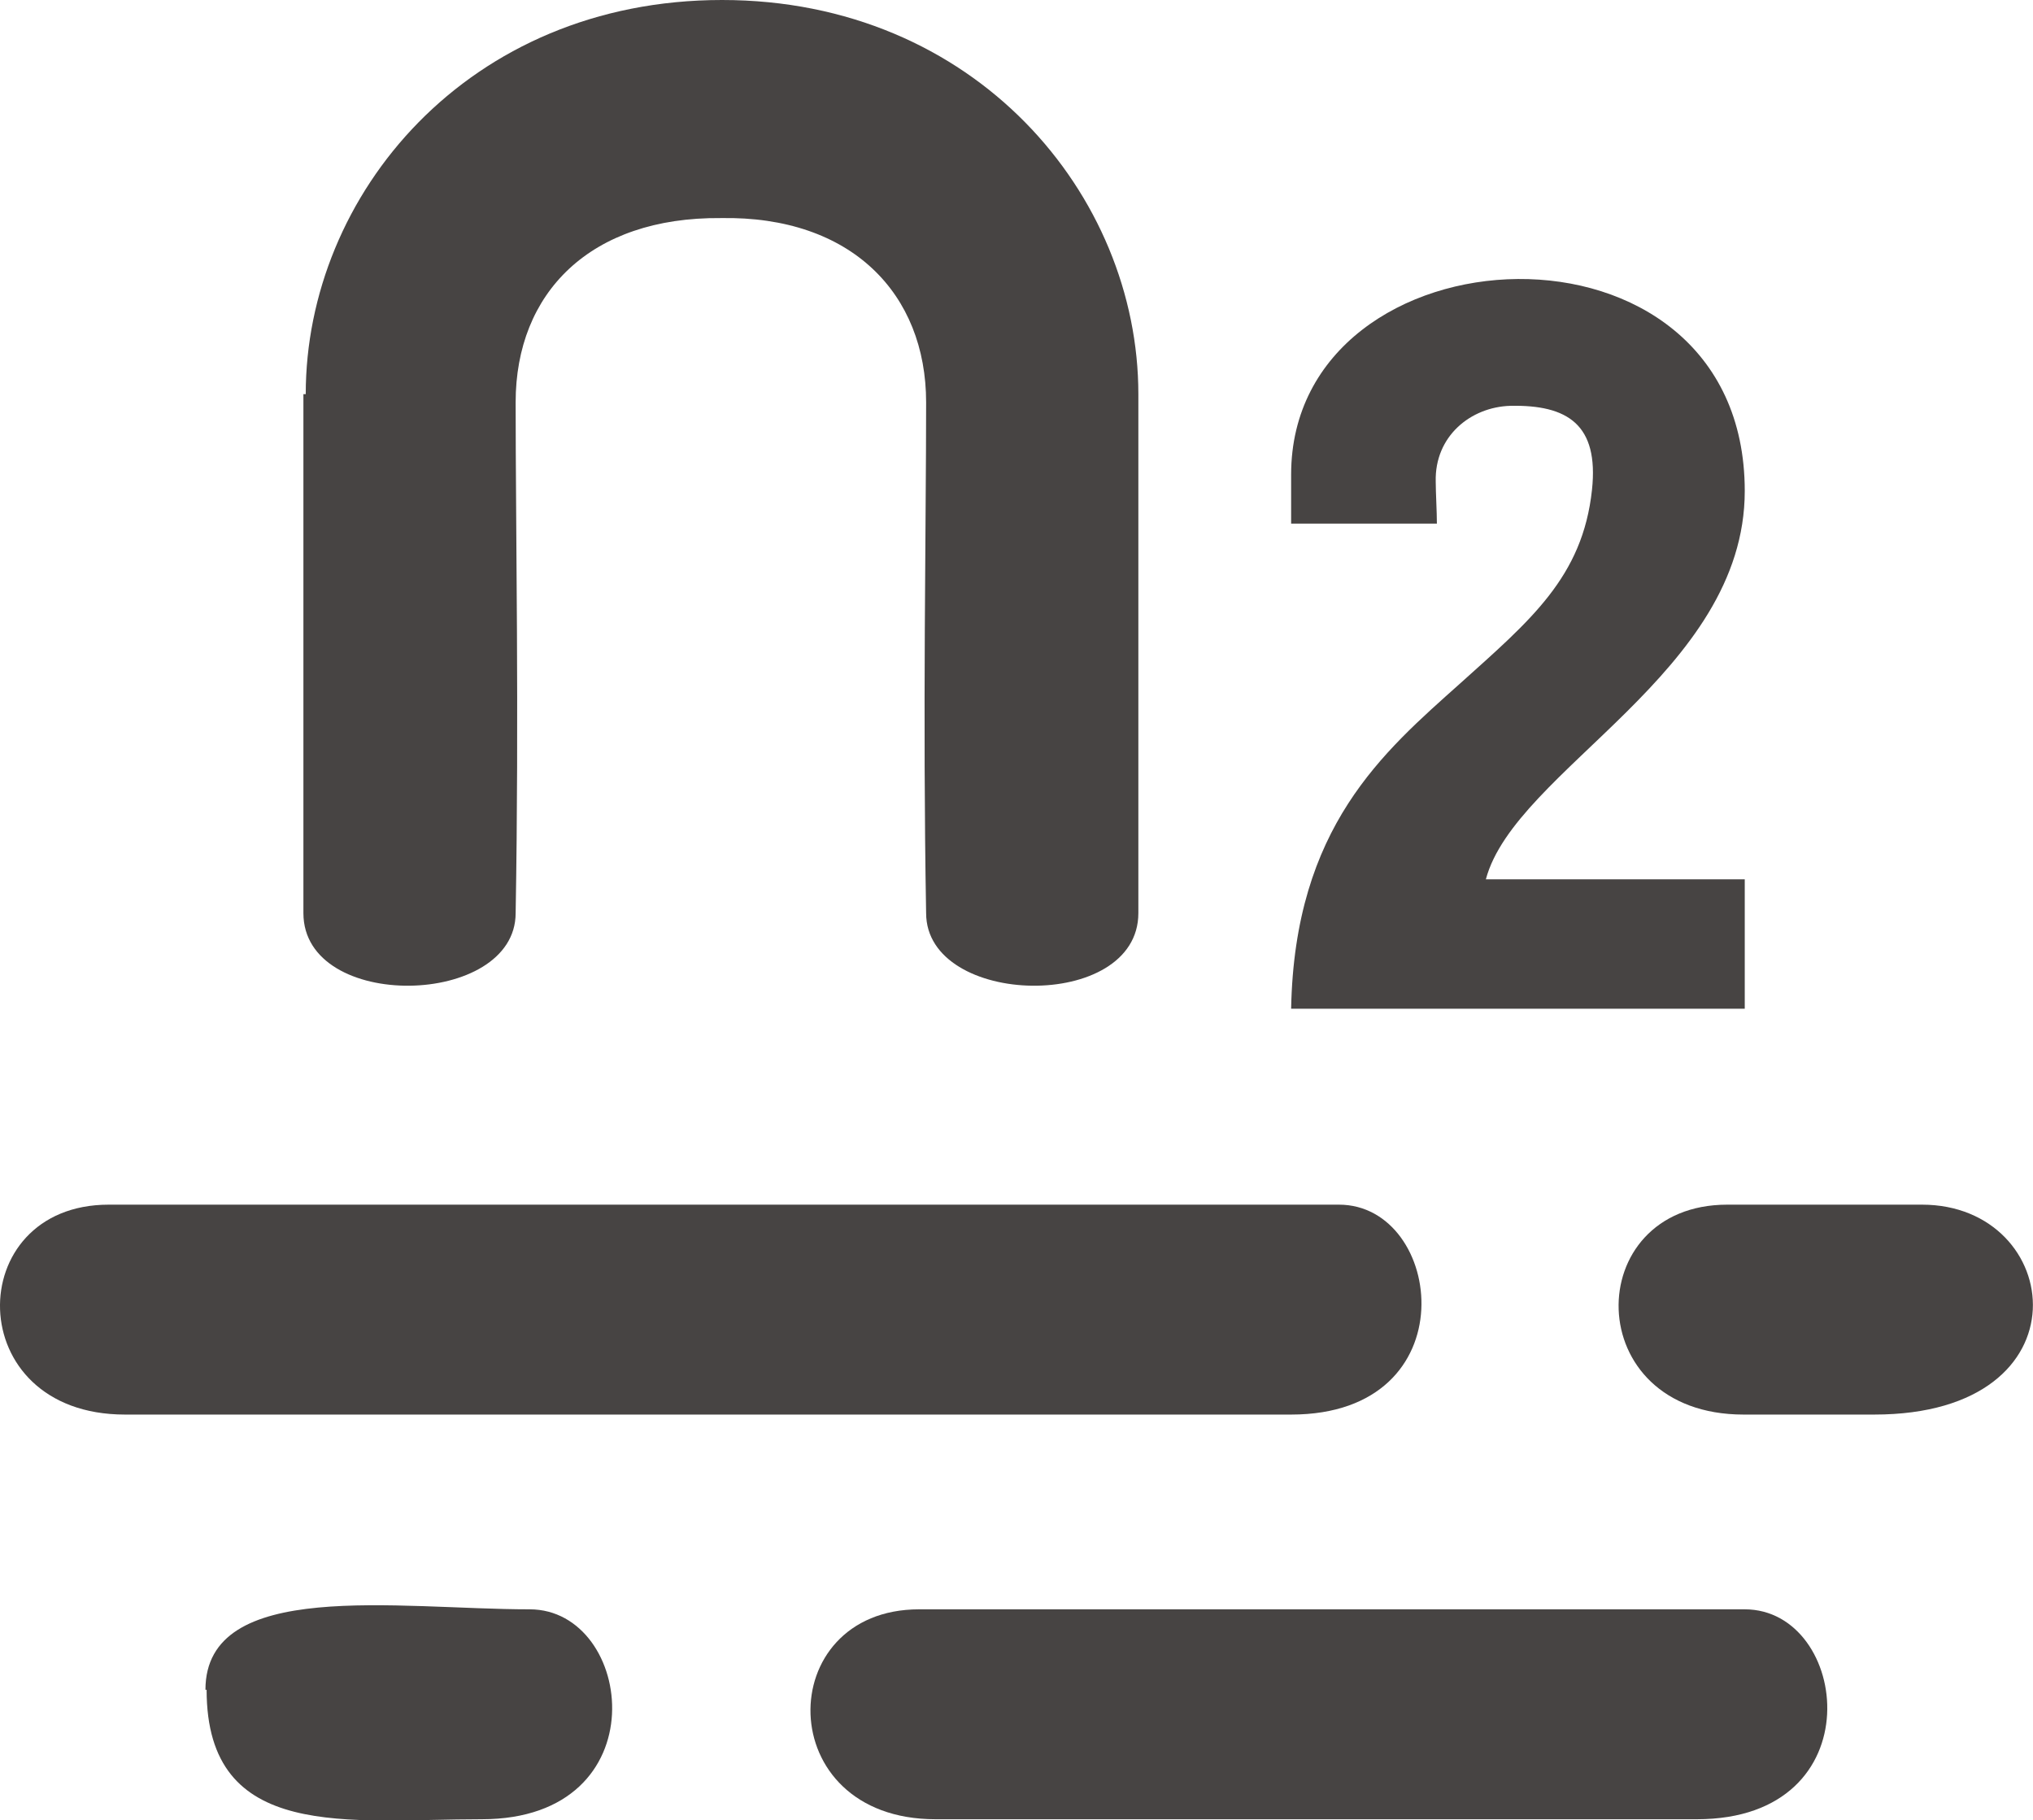 <svg xmlns:xlink="http://www.w3.org/1999/xlink" viewBox="0 0 1743 1561" style="shape-rendering:geometricPrecision; text-rendering:geometricPrecision; image-rendering:optimizeQuality; fill-rule:evenodd; clip-rule:evenodd" version="1.1" height="41.019mm" width="45.811mm" xml:space="preserve" xmlns="http://www.w3.org/2000/svg">
 <defs>
  <style type="text/css">
   
    .fil0 {fill:#474443}
   
  </style>
 </defs>
 <g id="图层_x0020_1">
  <path d="M260 338l0 445c0,85 182,81 182,0 3,-170 0,-331 0,-438 0,-94 64,-159 176,-158 112,-2 176,65 176,158 0,107 -3,268 0,438 0,81 182,85 182,0l0 -445c0,-171 -140,-338 -357,-338 -218,0 -357,167 -357,338l-1 0z" class="fil0"></path>
  <path d="M107 1213l1000 0c153,0 131,-180 41,-180l-1055 0c-126,0 -127,180 14,180l0 0z" class="fil0"></path>
  <path d="M802 1560l653 0c153,0 131,-180 41,-180l-708 0c-126,0 -127,180 14,180l0 0z" class="fil0"></path>
  <path d="M1107 408l0 41 125 0c0,-10 -1,-27 -1,-36 -1,-39 30,-64 64,-65 49,-1 76,16 70,72 -8,75 -53,112 -113,166 -66,59 -142,123 -145,279l389 0 0 -111 -222 0c25,-94 222,-177 222,-333 0,-250 -389,-230 -389,-14l0 0z" class="fil0"></path>
  <path d="M177 1449c0,131 122,111 236,111 153,0 131,-180 41,-180 -113,0 -278,-27 -278,69l0 0z" class="fil0"></path>
  <path d="M1496 1213l111 0c186,0 163,-180 41,-180l-167 0c-126,0 -127,180 14,180l0 0z" class="fil0"></path>
 </g>
</svg>
